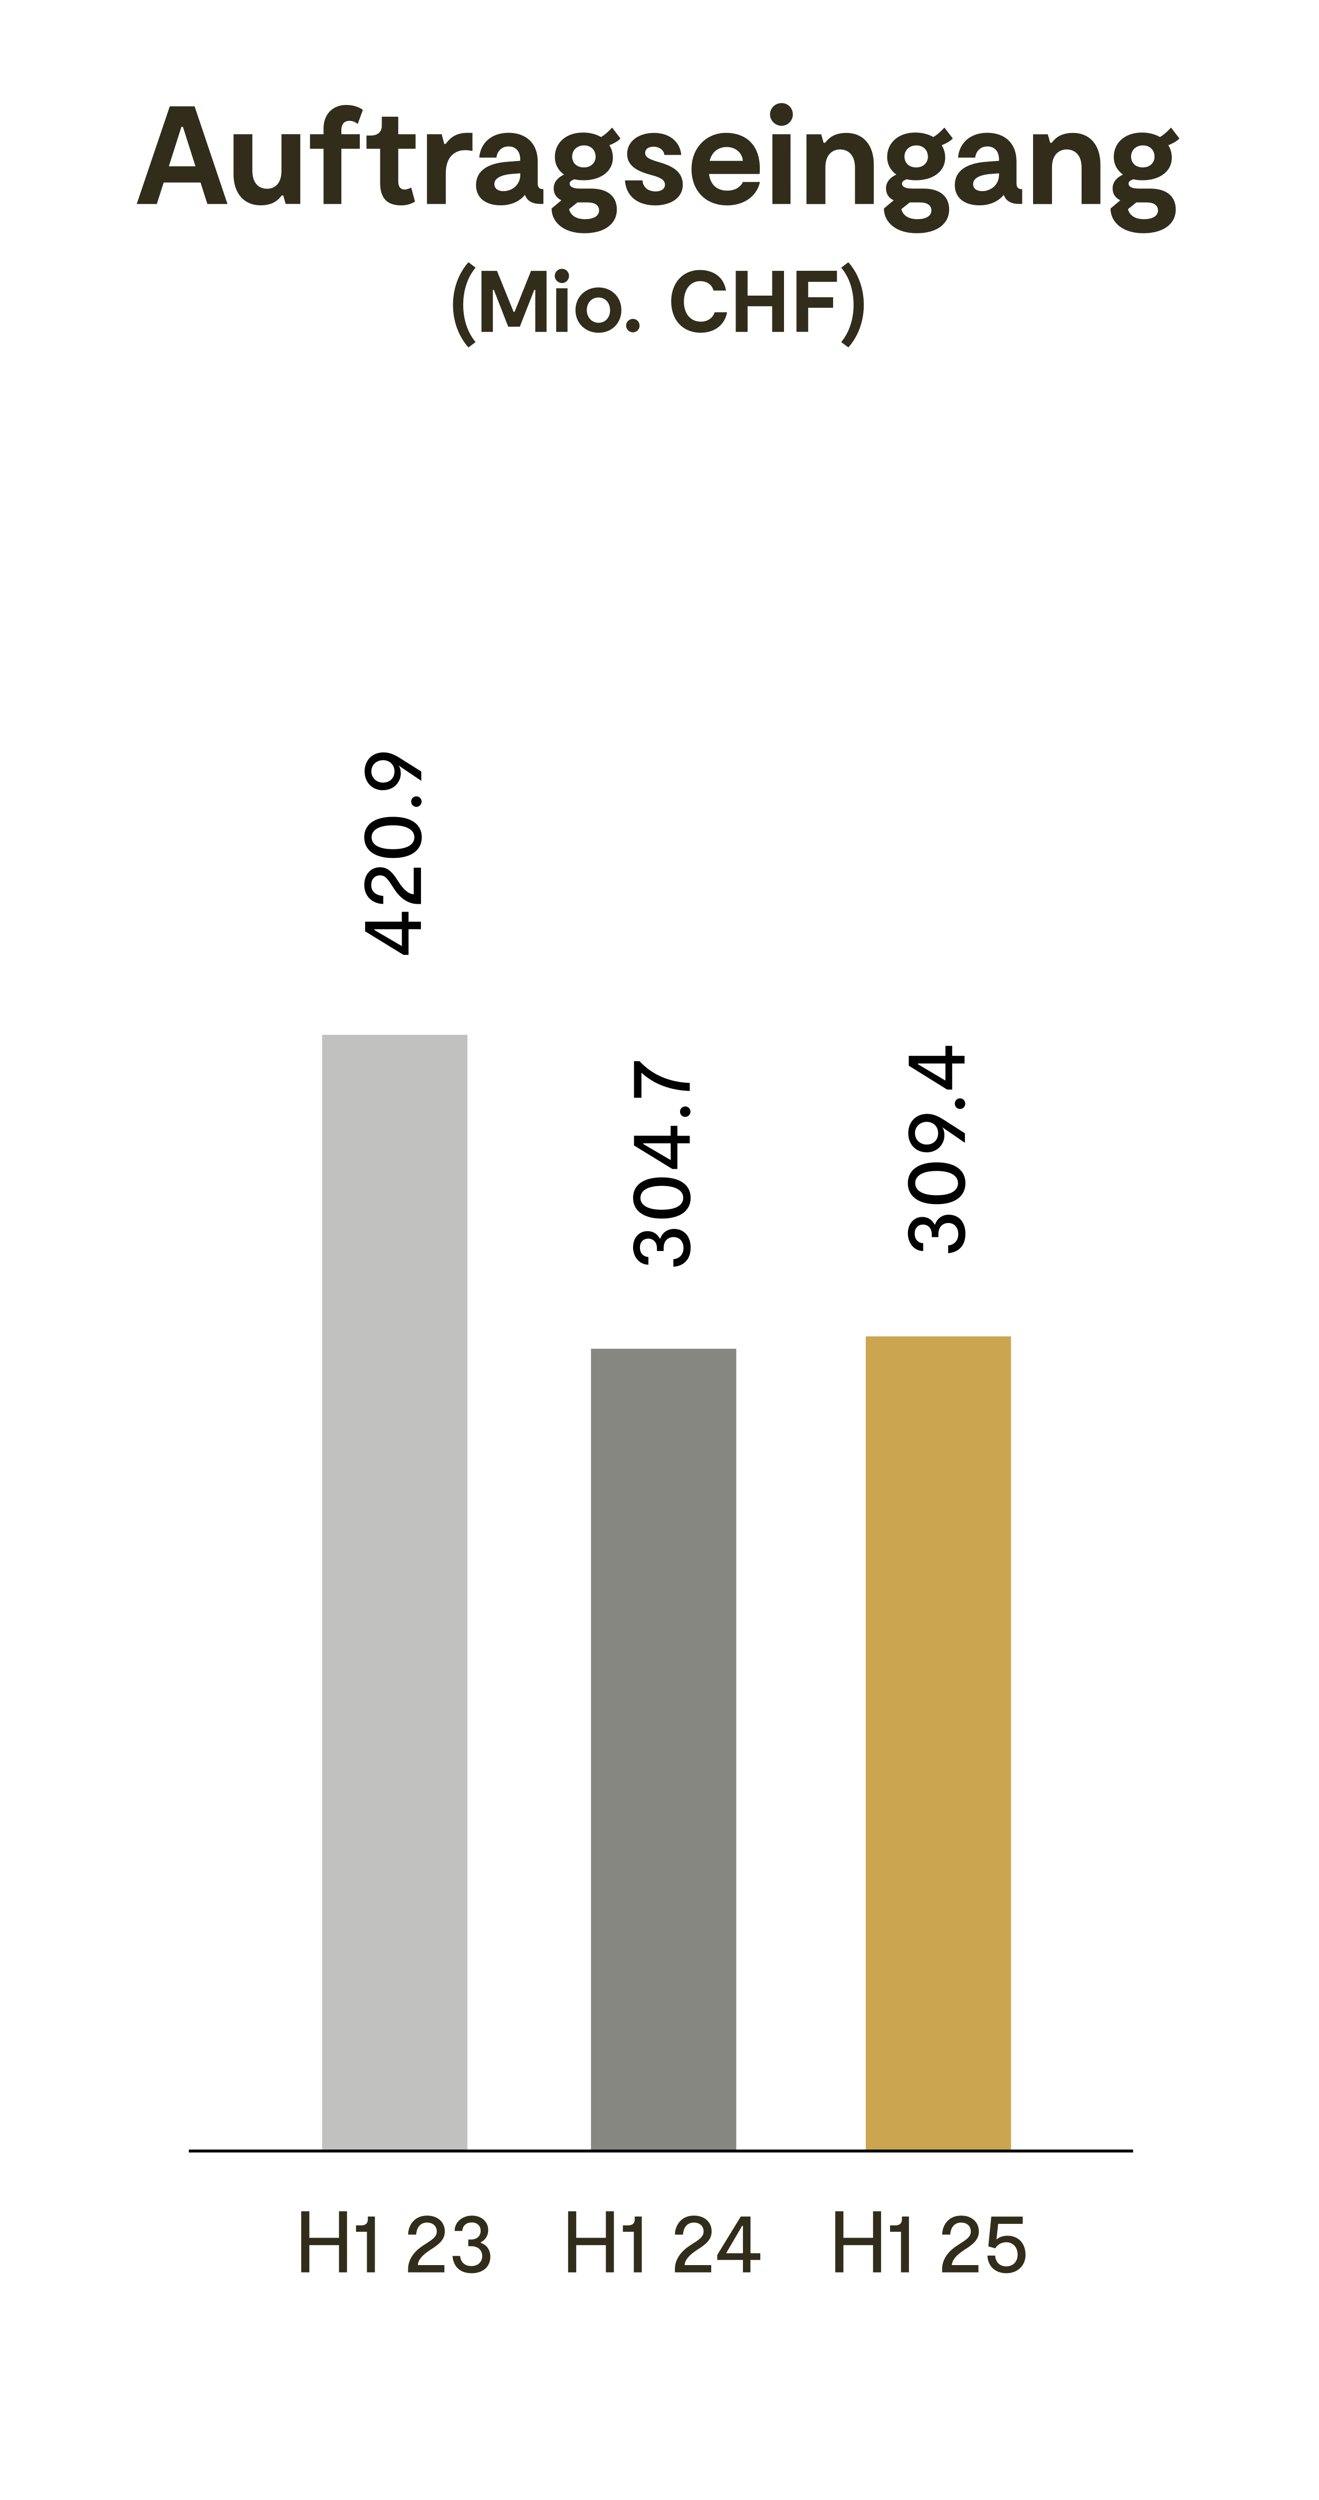 <?xml version="1.0" encoding="UTF-8"?><svg xmlns="http://www.w3.org/2000/svg" viewBox="0 0 227 430"><g id="uuid-b213fb9e-2dfe-4db5-9c20-071afa4902e1"><path d="M59.72,380.37v10.5h-1.38v-4.68h-5.1v4.68h-1.4v-10.5h1.4v4.56h5.1v-4.56h1.38Z" style="fill:#312d1a;"/><path d="M63.16,383.89h-1.89v-1.1h.88c.81,0,1.16-.39,1.16-1.06v-.46h1.21v9.6h-1.37v-6.97Z" style="fill:#312d1a;"/><path d="M71.91,389.62h4.57v1.25h-6.25v-.55c0-1.77,1.14-3.13,2.61-4.08,1.5-.96,2.33-1.44,2.33-2.4,0-.88-.62-1.53-1.67-1.53-1.33,0-1.82,1.08-1.88,2.07h-1.38c0-1.47.97-3.27,3.27-3.27,1.75,0,3.04,1.05,3.04,2.73,0,1.49-1.12,2.28-2.43,3.12-1.44.93-2.15,1.74-2.22,2.67Z" style="fill:#312d1a;"/><path d="M84.39,388.17c0,1.68-1.21,2.85-3.22,2.85-2.12,0-3.17-1.28-3.29-2.97h1.3c.08.9.67,1.74,1.93,1.74,1.1,0,1.88-.66,1.88-1.71,0-.94-.63-1.71-1.9-1.71h-.5v-1.15h.5c1,0,1.63-.63,1.63-1.49s-.58-1.44-1.54-1.44-1.56.57-1.62,1.46h-1.32c0-1.57,1.37-2.64,3-2.64s2.78,1.07,2.78,2.46c0,1.19-.66,1.8-1.28,2.13v.1c1.02.33,1.65,1.23,1.65,2.37Z" style="fill:#312d1a;"/><path d="M105.65,380.37v10.5h-1.38v-4.68h-5.1v4.68h-1.4v-10.5h1.4v4.56h5.1v-4.56h1.38Z" style="fill:#312d1a;"/><path d="M109.09,383.89h-1.89v-1.1h.88c.81,0,1.16-.39,1.16-1.06v-.46h1.21v9.6h-1.37v-6.97Z" style="fill:#312d1a;"/><path d="M117.83,389.62h4.57v1.25h-6.25v-.55c0-1.77,1.14-3.13,2.61-4.08,1.5-.96,2.33-1.44,2.33-2.4,0-.88-.62-1.53-1.67-1.53-1.33,0-1.82,1.08-1.88,2.07h-1.38c0-1.47.97-3.27,3.27-3.27,1.75,0,3.04,1.05,3.04,2.73,0,1.49-1.12,2.28-2.43,3.12-1.44.93-2.15,1.74-2.22,2.67Z" style="fill:#312d1a;"/><path d="M130.84,388.74h-1.69v2.13h-1.29v-2.13h-4.42v-.87l4.05-6.6h1.67v6.31h1.69v1.16ZM127.86,387.58v-4.72h-.13l-2.76,4.72h2.9Z" style="fill:#312d1a;"/><path d="M151.63,380.37v10.5h-1.38v-4.68h-5.1v4.68h-1.4v-10.5h1.4v4.56h5.1v-4.56h1.38Z" style="fill:#312d1a;"/><path d="M155.07,383.89h-1.89v-1.1h.88c.81,0,1.16-.39,1.16-1.06v-.46h1.21v9.6h-1.37v-6.97Z" style="fill:#312d1a;"/><path d="M163.82,389.62h4.57v1.25h-6.25v-.55c0-1.77,1.14-3.13,2.61-4.08,1.5-.96,2.33-1.44,2.33-2.4,0-.88-.62-1.53-1.67-1.53-1.33,0-1.82,1.08-1.88,2.07h-1.38c0-1.47.97-3.27,3.27-3.27,1.75,0,3.04,1.05,3.04,2.73,0,1.49-1.12,2.28-2.43,3.12-1.44.93-2.15,1.74-2.22,2.67Z" style="fill:#312d1a;"/><path d="M176.5,387.84c0,1.9-1.41,3.18-3.3,3.18-2.08,0-3.2-1.35-3.27-3.04h1.33c.09,1.09.75,1.86,1.91,1.86s1.96-.78,1.96-2.01-.76-2.14-1.92-2.14c-.79,0-1.54.36-1.93,1.05l-1.19-.34.51-5.12h5.41v1.25h-4.23l-.29,2.7c.34-.32.96-.66,1.89-.66,1.88,0,3.11,1.3,3.11,3.29Z" style="fill:#312d1a;"/><rect x="55.44" y="178" width="25" height="192" style="fill:#c1c1bf;"/><rect x="57.94" y="109.74" width="20" height="55" style="fill:none;"/><path d="M70.31,156.85v1.69h2.13v1.29h-2.13v4.42h-.87l-6.6-4.05v-1.67h6.31v-1.69h1.16ZM69.16,159.84h-4.72v.14l4.72,2.76v-2.9Z"/><path d="M71.2,153.82v-4.57h1.25v6.25h-.55c-1.77,0-3.13-1.14-4.08-2.61-.96-1.5-1.44-2.32-2.4-2.32-.88,0-1.53.61-1.53,1.67,0,1.33,1.08,1.81,2.07,1.87v1.38c-1.47,0-3.27-.98-3.27-3.27,0-1.75,1.05-3.04,2.73-3.04,1.49,0,2.28,1.12,3.12,2.43.93,1.44,1.74,2.15,2.67,2.22Z"/><path d="M67.63,147.59c-3.32,0-4.95-1.48-4.95-3.57s1.63-3.52,4.96-3.52,4.95,1.44,4.95,3.52-1.61,3.57-4.96,3.57ZM67.64,141.96c-2.5,0-3.69.85-3.69,2.06s1.15,2.05,3.69,2.05,3.67-.85,3.67-2.05-1.17-2.06-3.67-2.06Z"/><path d="M71.66,138.79c-.51,0-.9-.41-.9-.92,0-.48.39-.89.9-.89s.9.41.9.89c0,.51-.41.92-.9.92Z"/><path d="M65.9,135.93c-1.83,0-3.15-1.33-3.15-3.24s1.3-3.27,3.27-3.27c1.17,0,2.12.52,3.21,1.23l3.27,2.06v1.6l-3.91-2.64c.18.25.38.54.38,1.42,0,1.35-1.1,2.83-3.06,2.83ZM65.93,134.62c1.08,0,1.96-.72,1.96-1.92s-.88-1.94-1.96-1.94-2.02.75-2.02,1.92.93,1.94,2.02,1.94Z"/><rect x="101.71" y="232" width="25" height="138" style="fill:#878782;"/><rect x="104.21" y="163.74" width="20" height="55" style="fill:none;"/><path d="M116.01,211.39c1.68,0,2.85,1.21,2.85,3.22,0,2.12-1.28,3.17-2.97,3.29v-1.3c.9-.08,1.74-.68,1.74-1.94,0-1.09-.66-1.87-1.71-1.87-.94,0-1.71.63-1.71,1.9v.5h-1.15v-.5c0-1-.63-1.63-1.49-1.63s-1.44.58-1.44,1.54.57,1.56,1.46,1.62v1.32c-1.57,0-2.64-1.36-2.64-3s1.07-2.77,2.46-2.77c1.18,0,1.8.66,2.13,1.27h.11c.33-1.02,1.23-1.65,2.37-1.65Z"/><path d="M113.9,209.61c-3.32,0-4.95-1.48-4.95-3.57s1.63-3.52,4.96-3.52,4.95,1.44,4.95,3.52-1.61,3.57-4.96,3.57ZM113.91,203.98c-2.5,0-3.69.85-3.69,2.06s1.15,2.05,3.69,2.05,3.67-.85,3.67-2.05-1.17-2.06-3.67-2.06Z"/><path d="M116.58,193.67v1.7h2.13v1.29h-2.13v4.42h-.87l-6.6-4.05v-1.67h6.31v-1.7h1.16ZM115.43,196.66h-4.72v.13l4.72,2.76v-2.89Z"/><path d="M117.93,192.12c-.51,0-.9-.4-.9-.91,0-.48.39-.89.9-.89s.9.4.9.89c0,.51-.41.91-.9.91Z"/><path d="M109.11,182.53h.95c2.08,2.23,4.89,3.6,8.65,3.75v1.38c-4.16-.15-6.72-1.67-8.32-3.15v4.32h-1.28v-6.3Z"/><rect x="149" y="229.87" width="25" height="140.13" style="fill:#cca550;"/><rect x="151.5" y="160.56" width="20" height="55.85" style="fill:none;"/><path d="M163.3,208.95c1.68,0,2.85,1.23,2.85,3.27,0,2.15-1.28,3.21-2.97,3.34v-1.33c.9-.08,1.74-.69,1.74-1.96,0-1.11-.66-1.9-1.71-1.9-.94,0-1.71.64-1.71,1.93v.5h-1.15v-.5c0-1.02-.63-1.66-1.49-1.66s-1.44.59-1.44,1.57.57,1.58,1.46,1.64v1.34c-1.57,0-2.64-1.39-2.64-3.04s1.07-2.82,2.46-2.82c1.18,0,1.8.67,2.13,1.29h.11c.33-1.04,1.23-1.68,2.37-1.68Z"/><path d="M161.19,207.14c-3.32,0-4.95-1.51-4.95-3.62s1.63-3.58,4.96-3.58,4.95,1.46,4.95,3.58-1.61,3.62-4.96,3.62ZM161.2,201.42c-2.5,0-3.69.87-3.69,2.09s1.15,2.09,3.69,2.09,3.67-.87,3.67-2.09-1.17-2.09-3.67-2.09Z"/><path d="M159.46,198.21c-1.83,0-3.15-1.36-3.15-3.29s1.3-3.32,3.27-3.32c1.17,0,2.12.53,3.21,1.25l3.27,2.09v1.63l-3.91-2.68c.18.26.38.55.38,1.45,0,1.37-1.1,2.88-3.06,2.88ZM159.49,196.88c1.08,0,1.96-.73,1.96-1.95s-.88-1.96-1.96-1.96-2.02.76-2.02,1.95.93,1.96,2.02,1.96Z"/><path d="M165.22,190.76c-.51,0-.9-.41-.9-.93,0-.49.39-.9.9-.9s.9.41.9.9c0,.52-.41.93-.9.93Z"/><path d="M163.87,179.9v1.72h2.13v1.31h-2.13v4.49h-.87l-6.6-4.11v-1.69h6.31v-1.72h1.16ZM162.71,182.93h-4.72v.14l4.72,2.8v-2.94Z"/><line x1="32.5" y1="370" x2="195" y2="370" style="fill:none; stroke:#000; stroke-miterlimit:10; stroke-width:.5px;"/></g><g id="uuid-92281c47-c929-4da2-b74a-83bc5ea2650b"><rect x="-.19" y="18" width="227" height="41" style="fill:none;"/><path d="M34.53,31.39h-6.36l-1.18,3.7h-3.46l5.69-16.8h4.27l5.66,16.8h-3.46l-1.18-3.7ZM33.64,28.61l-2.16-6.79h-.26l-2.16,6.79h4.58Z" style="fill:#312d1a;"/><path d="M40.19,29.88v-6.79h3.24v6.26c0,2.11,1.06,3.12,2.54,3.12,1.3,0,2.47-.89,2.47-3.05v-6.34h3.24v12h-2.52l-.41-1.46h-.26c-.55.7-1.42,1.7-3.65,1.7-2.69,0-4.66-1.87-4.66-5.45Z" style="fill:#312d1a;"/><path d="M58.75,23.09h3.17v2.5h-3.17v9.5h-3.07v-9.5h-2.33v-2.5h2.33v-.98c0-2.57,1.7-4.06,3.89-4.06,1.58,0,2.57.6,2.88.86l-.89,2.42c-.24-.22-.79-.55-1.42-.55-.82,0-1.39.5-1.39,1.61v.7Z" style="fill:#312d1a;"/><path d="M69.07,35.33c-2.09,0-3.65-.89-3.65-3.84v-5.9h-2.35v-2.28h.74c1.25,0,1.9-.65,1.9-1.68v-1.56h2.83v3.02h2.98v2.5h-2.98v5.62c0,.96.43,1.39,1.1,1.39.48,0,.91-.22,1.13-.34l.65,2.42c-.5.31-1.3.65-2.35.65Z" style="fill:#312d1a;"/><path d="M81.31,22.85v3.12c-.22-.05-.82-.14-1.25-.14-1.75,0-3.34,1.1-3.34,3.98v5.28h-3.24v-12h2.54l.43,1.66h.26c.72-1.01,1.73-1.9,3.72-1.9h.86Z" style="fill:#312d1a;"/><path d="M93.52,32.54v2.54h-.55c-1.15,0-2.21-.38-2.62-1.56-.91,1.1-2.35,1.8-4.18,1.8-2.5,0-4.25-1.22-4.25-3.48,0-2.54,2.14-3.77,5.38-4.01l2.23-.17v-.24c0-1.39-.77-2.23-1.99-2.23-1.44,0-2.02,1.1-2.11,1.92h-2.95c.19-2.45,2.04-4.27,5.04-4.27,2.83,0,5.02,1.63,5.02,4.94v3.7c0,.79.29,1.06.98,1.06ZM89.54,30.05v-.24l-1.51.12c-1.97.17-2.95.82-2.95,1.73,0,.79.65,1.22,1.56,1.22,1.44,0,2.9-1.03,2.9-2.83Z" style="fill:#312d1a;"/><path d="M104.88,24.98c.38.62.6,1.34.6,2.14,0,2.4-2.14,3.89-5.04,3.89-.55,0-1.08-.05-1.58-.17-.41.14-.82.34-.82.74,0,.55.6.86,1.78.86h1.9c3.05,0,4.44,1.49,4.44,3.6,0,2.45-2.09,4.08-5.59,4.08-3.72,0-5.64-2.02-5.64-4.25l1.68-1.42c-.82-.38-1.32-1.08-1.32-2.04,0-1.2.84-1.94,1.78-2.38-.98-.7-1.58-1.73-1.58-3.05,0-2.35,1.85-4.18,4.85-4.18,1.2,0,2.26.29,3.1.77.84-.48,1.58-1.27,1.9-1.63l1.44,1.87c-.29.36-1.01.82-1.87,1.15ZM101.13,34.82h-1.75l-1.44,1.15c.22.96,1.06,1.73,2.76,1.73,1.46,0,2.4-.55,2.4-1.49s-.77-1.39-1.97-1.39ZM102.5,26.93c0-1.08-.77-1.92-1.99-1.92s-2.04.84-2.04,1.92.77,1.87,2.02,1.87,2.02-.84,2.02-1.87Z" style="fill:#312d1a;"/><path d="M112.77,35.33c-3.1,0-5.06-1.66-5.21-4.3h3.02c.07,1.37,1.2,1.9,2.23,1.9.86,0,1.63-.36,1.63-1.15,0-.89-.91-1.3-2.38-1.68-1.75-.48-4.13-1.25-4.13-3.62,0-2.18,1.97-3.62,4.63-3.62,2.81,0,4.51,1.66,4.68,3.79h-2.9c-.1-.84-.84-1.42-1.92-1.42-.77,0-1.39.38-1.39,1.08,0,.74.72,1.1,2.38,1.58,2.35.67,4.1,1.66,4.1,3.89s-2.04,3.55-4.75,3.55Z" style="fill:#312d1a;"/><path d="M130.79,31.3c-.58,2.62-2.93,4.03-5.64,4.03-3.74,0-6.14-2.54-6.14-6.26s2.64-6.22,5.93-6.22,6.19,1.97,5.79,7.08h-8.71c.24,1.73,1.22,2.86,3.19,2.86,1.18,0,2.21-.53,2.64-1.49h2.95ZM122.13,27.67h5.71c-.05-1.2-1.1-2.38-2.76-2.38-1.49,0-2.57.86-2.95,2.38Z" style="fill:#312d1a;"/><path d="M132.52,19.7c0-1.13.91-1.97,1.99-1.97s1.94.84,1.94,1.97c0,1.03-.86,1.94-1.94,1.94s-1.99-.91-1.99-1.94ZM136.05,35.09h-3.12v-12h3.12v12Z" style="fill:#312d1a;"/><path d="M150.38,28.3v6.79h-3.24v-6.26c0-2.11-1.1-3.12-2.57-3.12-1.3,0-2.52.89-2.52,3.05v6.34h-3.26v-12h2.54l.41,1.46h.26c.55-.7,1.44-1.7,3.7-1.7,2.66,0,4.68,1.87,4.68,5.45Z" style="fill:#312d1a;"/><path d="M162.07,24.98c.38.62.6,1.34.6,2.14,0,2.4-2.14,3.89-5.04,3.89-.55,0-1.08-.05-1.58-.17-.41.14-.82.34-.82.74,0,.55.6.86,1.78.86h1.9c3.05,0,4.44,1.49,4.44,3.6,0,2.45-2.09,4.08-5.59,4.08-3.72,0-5.64-2.02-5.64-4.25l1.68-1.42c-.82-.38-1.32-1.08-1.32-2.04,0-1.2.84-1.94,1.78-2.38-.98-.7-1.58-1.73-1.58-3.05,0-2.35,1.85-4.18,4.85-4.18,1.2,0,2.26.29,3.1.77.84-.48,1.58-1.27,1.9-1.63l1.44,1.87c-.29.36-1.01.82-1.87,1.15ZM158.32,34.82h-1.75l-1.44,1.15c.22.96,1.06,1.73,2.76,1.73,1.46,0,2.4-.55,2.4-1.49s-.77-1.39-1.97-1.39ZM159.69,26.93c0-1.08-.77-1.92-1.99-1.92s-2.04.84-2.04,1.92.77,1.87,2.02,1.87,2.02-.84,2.02-1.87Z" style="fill:#312d1a;"/><path d="M175.92,32.54v2.54h-.55c-1.15,0-2.21-.38-2.62-1.56-.91,1.1-2.35,1.8-4.18,1.8-2.5,0-4.25-1.22-4.25-3.48,0-2.54,2.14-3.77,5.38-4.01l2.23-.17v-.24c0-1.39-.77-2.23-1.99-2.23-1.44,0-2.02,1.1-2.11,1.92h-2.95c.19-2.45,2.04-4.27,5.04-4.27,2.83,0,5.02,1.63,5.02,4.94v3.7c0,.79.29,1.06.98,1.06ZM171.93,30.05v-.24l-1.51.12c-1.97.17-2.95.82-2.95,1.73,0,.79.65,1.22,1.56,1.22,1.44,0,2.9-1.03,2.9-2.83Z" style="fill:#312d1a;"/><path d="M189.38,28.3v6.79h-3.24v-6.26c0-2.11-1.1-3.12-2.57-3.12-1.3,0-2.52.89-2.52,3.05v6.34h-3.26v-12h2.54l.41,1.46h.26c.55-.7,1.44-1.7,3.7-1.7,2.66,0,4.68,1.87,4.68,5.45Z" style="fill:#312d1a;"/><path d="M201.07,24.98c.38.62.6,1.34.6,2.14,0,2.4-2.14,3.89-5.04,3.89-.55,0-1.08-.05-1.58-.17-.41.14-.82.34-.82.74,0,.55.6.86,1.78.86h1.9c3.05,0,4.44,1.49,4.44,3.6,0,2.45-2.09,4.08-5.59,4.08-3.72,0-5.64-2.02-5.64-4.25l1.68-1.42c-.82-.38-1.32-1.08-1.32-2.04,0-1.2.84-1.94,1.78-2.38-.98-.7-1.58-1.73-1.58-3.05,0-2.35,1.85-4.18,4.85-4.18,1.2,0,2.26.29,3.1.77.84-.48,1.58-1.27,1.9-1.63l1.44,1.87c-.29.36-1.01.82-1.87,1.15ZM197.32,34.82h-1.75l-1.44,1.15c.22.96,1.06,1.73,2.76,1.73,1.46,0,2.4-.55,2.4-1.49s-.77-1.39-1.97-1.39ZM198.69,26.93c0-1.08-.77-1.92-1.99-1.92s-2.04.84-2.04,1.92.77,1.87,2.02,1.87,2.02-.84,2.02-1.87Z" style="fill:#312d1a;"/><path d="M80.62,59.76c-1.46-1.62-2.66-4.14-2.66-7.32s1.2-5.71,2.66-7.33l1.23.93c-1.38,1.64-2.13,3.87-2.13,6.4s.76,4.77,2.13,6.4l-1.23.92Z" style="fill:#312d1a;"/><path d="M94.07,57.09h-1.95v-7.23h-.17l-2.49,6.33h-2l-2.47-6.33h-.17v7.23h-1.96v-10.5h2.67l2.86,7.05h.17l2.83-7.05h2.67v10.5Z" style="fill:#312d1a;"/><path d="M95.47,47.47c0-.7.57-1.23,1.25-1.23s1.21.53,1.21,1.23c0,.65-.54,1.22-1.21,1.22s-1.25-.57-1.25-1.22ZM97.67,57.09h-1.95v-7.5h1.95v7.5Z" style="fill:#312d1a;"/><path d="M99.04,53.34c0-2.32,1.77-3.9,3.96-3.9s3.94,1.58,3.94,3.9-1.72,3.9-3.93,3.9-3.97-1.59-3.97-3.9ZM104.99,53.34c0-1.21-.79-2.17-1.99-2.17s-2.01.96-2.01,2.17.83,2.18,2.03,2.18,1.98-.95,1.98-2.18Z" style="fill:#312d1a;"/><path d="M107.75,56.02c0-.65.54-1.17,1.18-1.17s1.14.52,1.14,1.17-.52,1.15-1.14,1.15-1.18-.52-1.18-1.15Z" style="fill:#312d1a;"/><path d="M120.64,57.24c-3.2,0-5.13-2.25-5.13-5.4s1.98-5.4,4.95-5.4c2.15,0,4.08,1.06,4.49,3.54h-2.15c-.27-.97-1.06-1.62-2.31-1.62-1.74,0-2.79,1.53-2.79,3.51,0,2.08,1.12,3.46,2.92,3.46,1.19,0,2.07-.66,2.38-1.62h2.13c-.4,2.25-2.23,3.52-4.5,3.52Z" style="fill:#312d1a;"/><path d="M134.93,46.59v10.5h-2.04v-4.41h-4.23v4.41h-2.04v-10.5h2.04v4.26h4.23v-4.26h2.04Z" style="fill:#312d1a;"/><path d="M139.09,48.49v2.64h4.29v1.81h-4.29v4.14h-2.02v-10.5h6.97v1.9h-4.95Z" style="fill:#312d1a;"/><path d="M146.9,52.44c0-2.53-.75-4.77-2.13-6.4l1.23-.93c1.46,1.62,2.66,4.15,2.66,7.33s-1.2,5.7-2.66,7.32l-1.23-.92c1.36-1.63,2.13-3.87,2.13-6.4Z" style="fill:#312d1a;"/></g></svg>